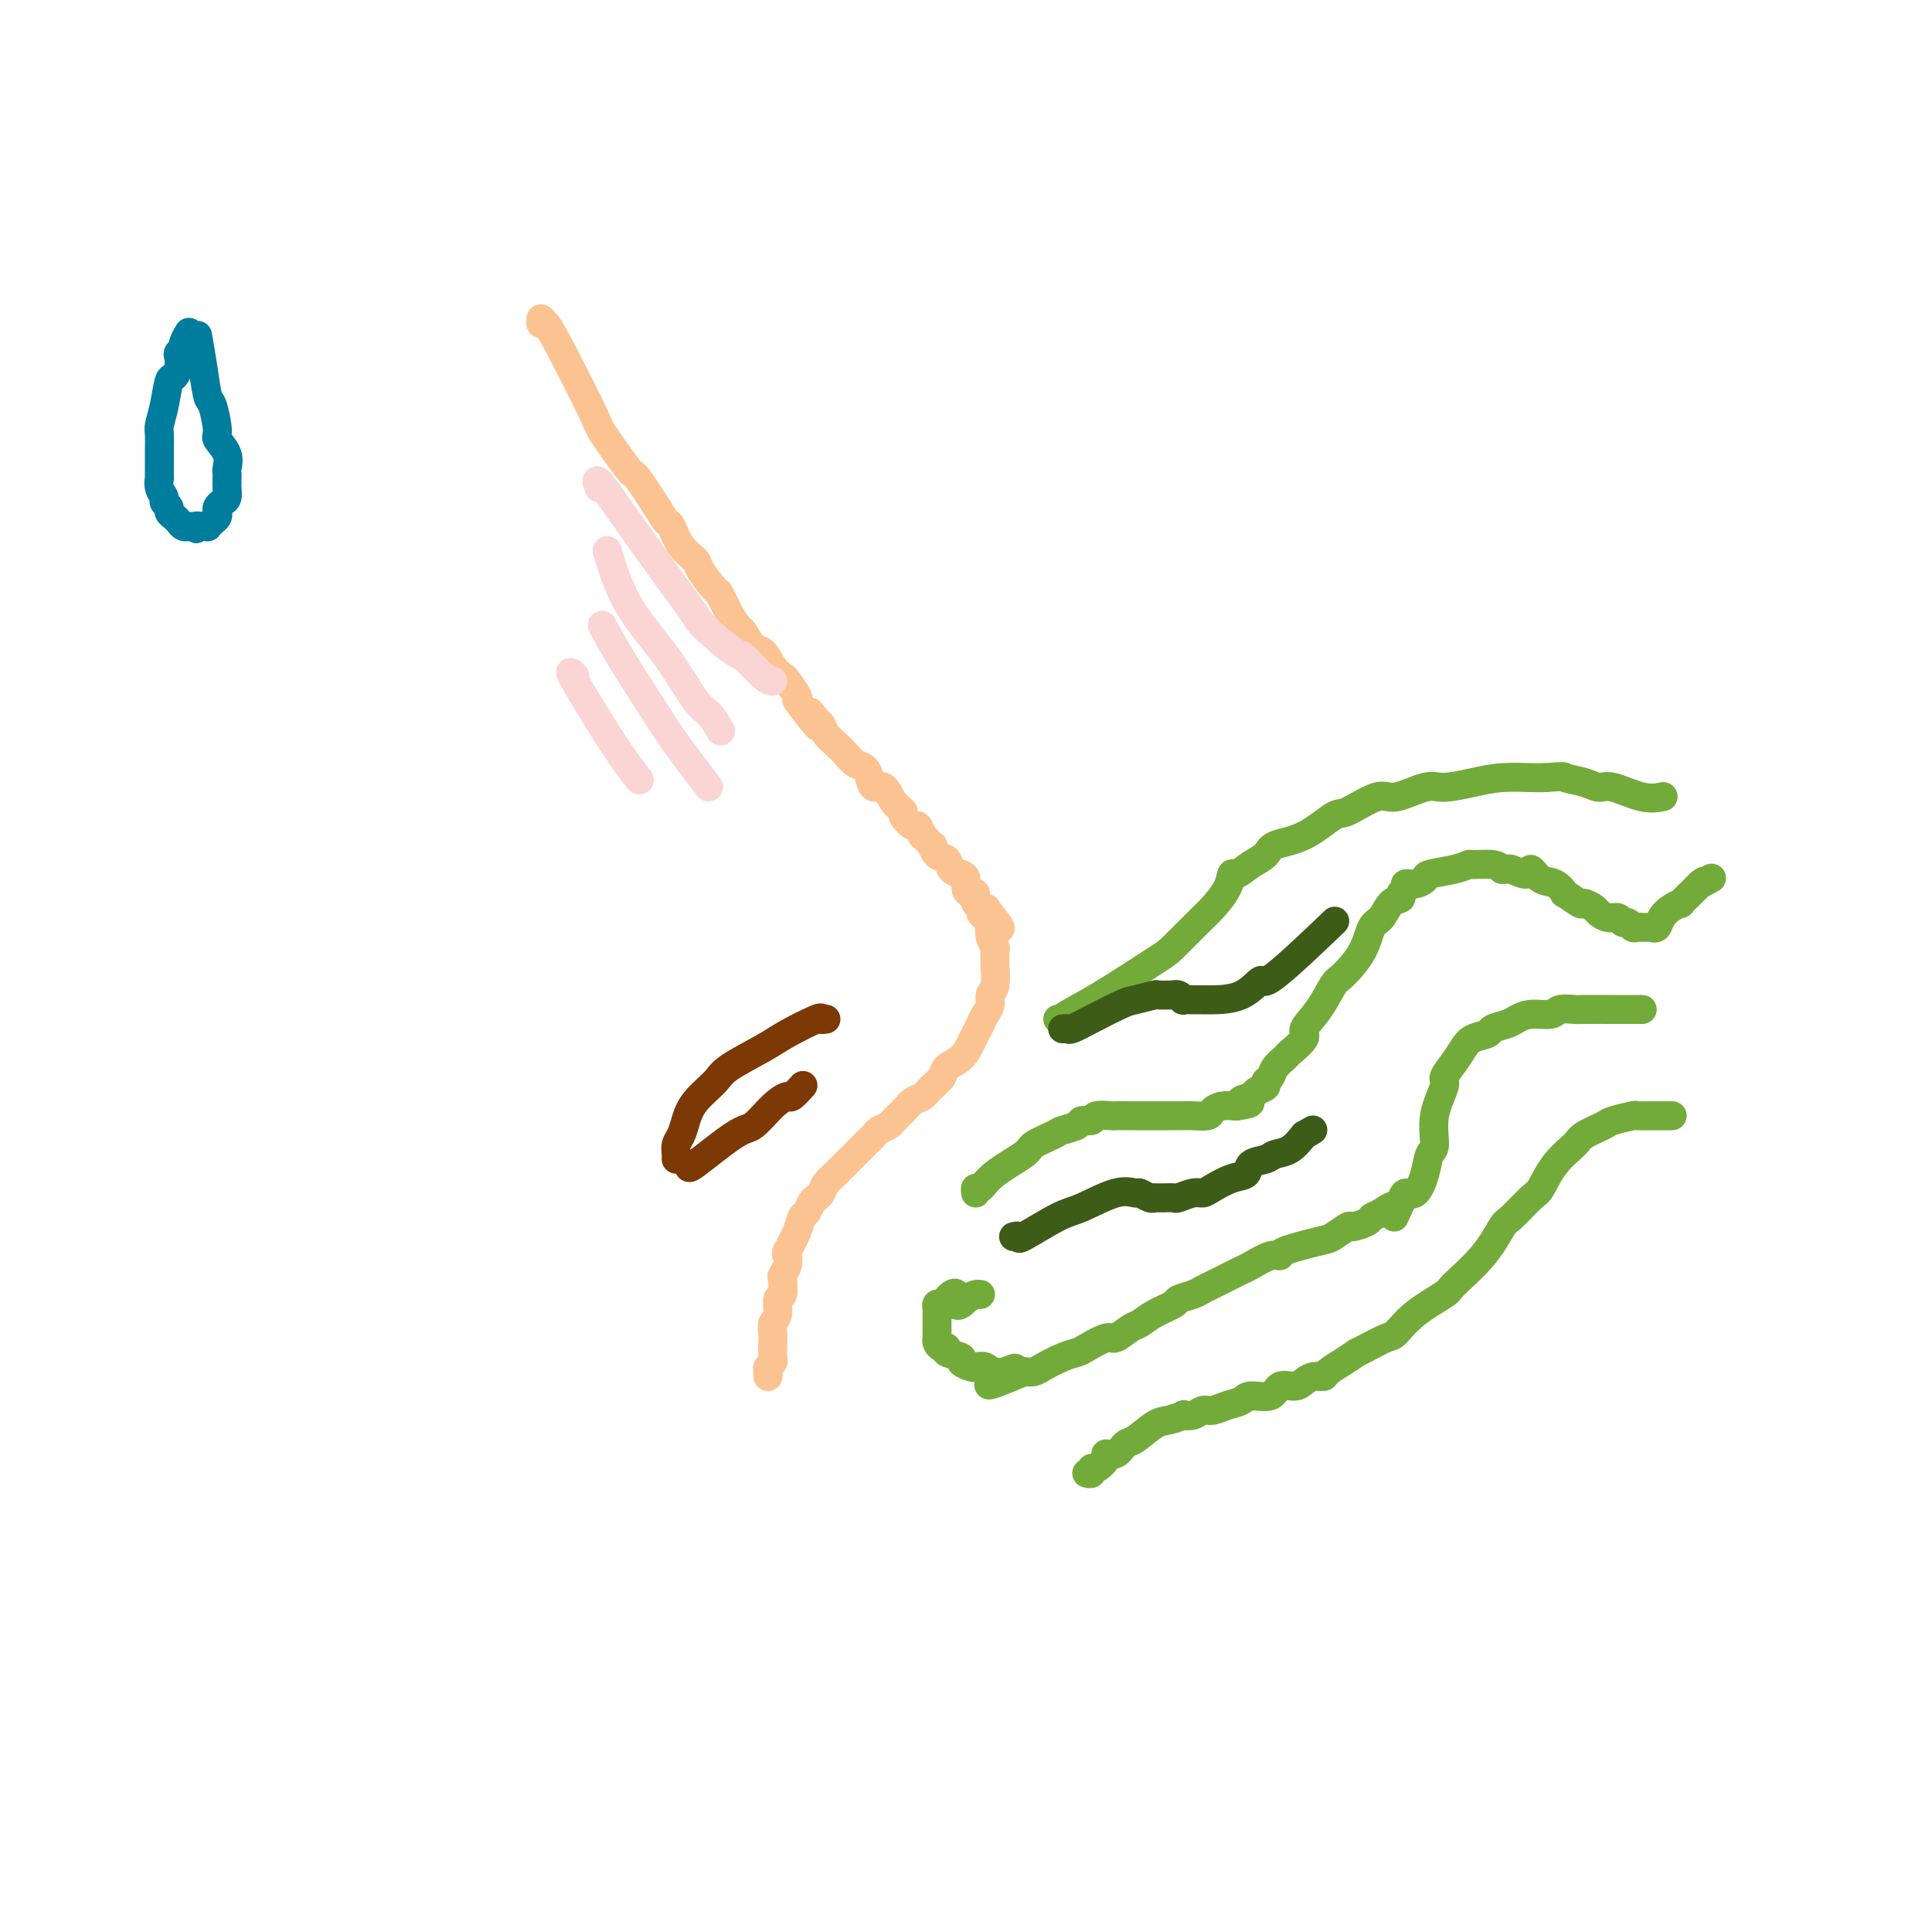 <svg viewBox='0 0 400 400' version='1.1' xmlns='http://www.w3.org/2000/svg' xmlns:xlink='http://www.w3.org/1999/xlink'><g fill='none' stroke='#FCC392' stroke-width='6' stroke-linecap='round' stroke-linejoin='round'><path d='M112,66c-0.039,0.542 -0.078,1.084 0,1c0.078,-0.084 0.273,-0.796 1,0c0.727,0.796 1.985,3.098 4,7c2.015,3.902 4.788,9.405 6,12c1.212,2.595 0.864,2.282 2,4c1.136,1.718 3.757,5.466 5,7c1.243,1.534 1.108,0.854 2,2c0.892,1.146 2.810,4.117 4,6c1.190,1.883 1.650,2.676 2,3c0.350,0.324 0.588,0.179 1,1c0.412,0.821 0.999,2.609 2,4c1.001,1.391 2.418,2.385 3,3c0.582,0.615 0.331,0.852 1,2c0.669,1.148 2.258,3.209 3,4c0.742,0.791 0.635,0.314 1,1c0.365,0.686 1.200,2.535 2,4c0.800,1.465 1.565,2.545 2,3c0.435,0.455 0.540,0.283 1,1c0.460,0.717 1.274,2.323 2,3c0.726,0.677 1.365,0.427 2,1c0.635,0.573 1.267,1.971 2,3c0.733,1.029 1.568,1.688 2,2c0.432,0.312 0.463,0.276 1,1c0.537,0.724 1.582,2.207 2,3c0.418,0.793 0.209,0.897 0,1'/><path d='M165,145c6.821,9.137 3.872,4.479 3,3c-0.872,-1.479 0.333,0.222 1,1c0.667,0.778 0.797,0.632 1,1c0.203,0.368 0.478,1.250 1,2c0.522,0.750 1.292,1.369 2,2c0.708,0.631 1.355,1.273 2,2c0.645,0.727 1.289,1.537 2,2c0.711,0.463 1.488,0.578 2,1c0.512,0.422 0.758,1.150 1,2c0.242,0.850 0.480,1.823 1,2c0.520,0.177 1.323,-0.442 2,0c0.677,0.442 1.228,1.944 2,3c0.772,1.056 1.766,1.664 2,2c0.234,0.336 -0.293,0.399 0,1c0.293,0.601 1.407,1.738 2,2c0.593,0.262 0.666,-0.352 1,0c0.334,0.352 0.929,1.671 1,2c0.071,0.329 -0.380,-0.330 0,0c0.380,0.330 1.592,1.650 2,2c0.408,0.350 0.011,-0.271 0,0c-0.011,0.271 0.365,1.434 1,2c0.635,0.566 1.528,0.536 2,1c0.472,0.464 0.521,1.421 1,2c0.479,0.579 1.386,0.780 2,1c0.614,0.220 0.933,0.458 1,1c0.067,0.542 -0.118,1.389 0,2c0.118,0.611 0.540,0.987 1,1c0.460,0.013 0.958,-0.337 1,0c0.042,0.337 -0.373,1.360 0,2c0.373,0.640 1.535,0.897 2,1c0.465,0.103 0.232,0.051 0,0'/><path d='M204,188c6.049,7.139 1.672,3.488 0,2c-1.672,-1.488 -0.641,-0.812 0,0c0.641,0.812 0.890,1.760 1,2c0.110,0.240 0.082,-0.230 0,0c-0.082,0.230 -0.218,1.158 0,2c0.218,0.842 0.792,1.598 1,2c0.208,0.402 0.052,0.450 0,1c-0.052,0.550 0.001,1.603 0,2c-0.001,0.397 -0.056,0.137 0,1c0.056,0.863 0.222,2.850 0,4c-0.222,1.150 -0.833,1.463 -1,2c-0.167,0.537 0.110,1.298 0,2c-0.110,0.702 -0.609,1.347 -1,2c-0.391,0.653 -0.676,1.316 -1,2c-0.324,0.684 -0.688,1.391 -1,2c-0.312,0.609 -0.573,1.122 -1,2c-0.427,0.878 -1.020,2.123 -2,3c-0.980,0.877 -2.345,1.386 -3,2c-0.655,0.614 -0.598,1.333 -1,2c-0.402,0.667 -1.264,1.282 -2,2c-0.736,0.718 -1.348,1.540 -2,2c-0.652,0.460 -1.344,0.557 -2,1c-0.656,0.443 -1.274,1.231 -2,2c-0.726,0.769 -1.559,1.518 -2,2c-0.441,0.482 -0.490,0.697 -1,1c-0.510,0.303 -1.480,0.692 -2,1c-0.520,0.308 -0.590,0.533 -1,1c-0.410,0.467 -1.162,1.177 -2,2c-0.838,0.823 -1.764,1.760 -2,2c-0.236,0.240 0.218,-0.217 0,0c-0.218,0.217 -1.109,1.109 -2,2'/><path d='M175,241c-4.504,4.345 -2.765,2.709 -2,2c0.765,-0.709 0.556,-0.489 0,0c-0.556,0.489 -1.458,1.248 -2,2c-0.542,0.752 -0.723,1.496 -1,2c-0.277,0.504 -0.650,0.770 -1,1c-0.350,0.230 -0.676,0.426 -1,1c-0.324,0.574 -0.647,1.525 -1,2c-0.353,0.475 -0.734,0.473 -1,1c-0.266,0.527 -0.415,1.585 -1,3c-0.585,1.415 -1.607,3.189 -2,4c-0.393,0.811 -0.157,0.659 0,1c0.157,0.341 0.234,1.175 0,2c-0.234,0.825 -0.780,1.642 -1,2c-0.220,0.358 -0.115,0.256 0,1c0.115,0.744 0.241,2.335 0,3c-0.241,0.665 -0.849,0.406 -1,1c-0.151,0.594 0.156,2.042 0,3c-0.156,0.958 -0.774,1.426 -1,2c-0.226,0.574 -0.060,1.253 0,2c0.060,0.747 0.012,1.562 0,2c-0.012,0.438 0.011,0.498 0,1c-0.011,0.502 -0.055,1.445 0,2c0.055,0.555 0.211,0.723 0,1c-0.211,0.277 -0.789,0.662 -1,1c-0.211,0.338 -0.057,0.630 0,1c0.057,0.370 0.016,0.820 0,1c-0.016,0.180 -0.008,0.090 0,0'/></g>
<g fill='none' stroke='#7C3805' stroke-width='6' stroke-linecap='round' stroke-linejoin='round'><path d='M171,211c-0.465,0.074 -0.930,0.148 -1,0c-0.070,-0.148 0.254,-0.519 -1,0c-1.254,0.519 -4.086,1.926 -6,3c-1.914,1.074 -2.908,1.813 -5,3c-2.092,1.187 -5.281,2.821 -7,4c-1.719,1.179 -1.967,1.901 -3,3c-1.033,1.099 -2.851,2.574 -4,4c-1.149,1.426 -1.628,2.802 -2,4c-0.372,1.198 -0.636,2.216 -1,3c-0.364,0.784 -0.830,1.334 -1,2c-0.170,0.666 -0.046,1.449 0,2c0.046,0.551 0.013,0.872 0,1c-0.013,0.128 -0.007,0.064 0,0'/></g>
<g fill='none' stroke='#73AB3A' stroke-width='6' stroke-linecap='round' stroke-linejoin='round'><path d='M202,247c-0.069,-0.484 -0.138,-0.969 0,-1c0.138,-0.031 0.481,0.391 1,0c0.519,-0.391 1.212,-1.596 3,-3c1.788,-1.404 4.672,-3.006 6,-4c1.328,-0.994 1.100,-1.381 2,-2c0.900,-0.619 2.928,-1.471 4,-2c1.072,-0.529 1.188,-0.734 2,-1c0.812,-0.266 2.320,-0.593 3,-1c0.680,-0.407 0.533,-0.894 1,-1c0.467,-0.106 1.547,0.168 2,0c0.453,-0.168 0.280,-0.777 1,-1c0.720,-0.223 2.332,-0.060 3,0c0.668,0.060 0.391,0.016 1,0c0.609,-0.016 2.102,-0.004 3,0c0.898,0.004 1.199,0.001 2,0c0.801,-0.001 2.100,-0.001 3,0c0.900,0.001 1.401,0.001 2,0c0.599,-0.001 1.298,-0.003 2,0c0.702,0.003 1.409,0.011 2,0c0.591,-0.011 1.067,-0.042 2,0c0.933,0.042 2.322,0.155 3,0c0.678,-0.155 0.644,-0.580 1,-1c0.356,-0.420 1.102,-0.834 2,-1c0.898,-0.166 1.949,-0.083 3,0'/><path d='M256,229c5.218,-0.797 1.761,-0.791 1,-1c-0.761,-0.209 1.172,-0.633 2,-1c0.828,-0.367 0.549,-0.678 1,-1c0.451,-0.322 1.631,-0.654 2,-1c0.369,-0.346 -0.072,-0.707 0,-1c0.072,-0.293 0.658,-0.519 1,-1c0.342,-0.481 0.439,-1.216 1,-2c0.561,-0.784 1.584,-1.618 2,-2c0.416,-0.382 0.223,-0.313 1,-1c0.777,-0.687 2.524,-2.132 3,-3c0.476,-0.868 -0.318,-1.161 0,-2c0.318,-0.839 1.748,-2.225 3,-4c1.252,-1.775 2.328,-3.941 3,-5c0.672,-1.059 0.942,-1.012 2,-2c1.058,-0.988 2.904,-3.010 4,-5c1.096,-1.990 1.441,-3.948 2,-5c0.559,-1.052 1.331,-1.199 2,-2c0.669,-0.801 1.236,-2.257 2,-3c0.764,-0.743 1.727,-0.773 2,-1c0.273,-0.227 -0.143,-0.652 0,-1c0.143,-0.348 0.847,-0.618 1,-1c0.153,-0.382 -0.244,-0.876 0,-1c0.244,-0.124 1.131,0.121 2,0c0.869,-0.121 1.722,-0.606 2,-1c0.278,-0.394 -0.017,-0.695 1,-1c1.017,-0.305 3.347,-0.615 5,-1c1.653,-0.385 2.629,-0.845 3,-1c0.371,-0.155 0.138,-0.003 1,0c0.862,0.003 2.818,-0.142 4,0c1.182,0.142 1.591,0.571 2,1'/><path d='M311,180c1.364,0.070 1.275,-0.257 2,0c0.725,0.257 2.266,1.096 3,1c0.734,-0.096 0.663,-1.128 1,-1c0.337,0.128 1.082,1.415 2,2c0.918,0.585 2.010,0.467 3,1c0.990,0.533 1.880,1.715 2,2c0.120,0.285 -0.530,-0.327 0,0c0.530,0.327 2.239,1.594 3,2c0.761,0.406 0.575,-0.050 1,0c0.425,0.050 1.462,0.606 2,1c0.538,0.394 0.578,0.626 1,1c0.422,0.374 1.226,0.888 2,1c0.774,0.112 1.516,-0.180 2,0c0.484,0.180 0.708,0.833 1,1c0.292,0.167 0.652,-0.151 1,0c0.348,0.151 0.684,0.773 1,1c0.316,0.227 0.610,0.061 1,0c0.390,-0.061 0.874,-0.017 1,0c0.126,0.017 -0.107,0.006 0,0c0.107,-0.006 0.553,-0.007 1,0c0.447,0.007 0.896,0.024 1,0c0.104,-0.024 -0.136,-0.088 0,0c0.136,0.088 0.648,0.326 1,0c0.352,-0.326 0.545,-1.218 1,-2c0.455,-0.782 1.172,-1.455 2,-2c0.828,-0.545 1.768,-0.960 2,-1c0.232,-0.040 -0.245,0.297 0,0c0.245,-0.297 1.213,-1.228 2,-2c0.787,-0.772 1.394,-1.386 2,-2'/><path d='M352,183c1.893,-1.333 0.125,-0.167 0,0c-0.125,0.167 1.393,-0.667 2,-1c0.607,-0.333 0.304,-0.167 0,0'/><path d='M340,209c-0.385,0.000 -0.770,0.000 -1,0c-0.230,-0.000 -0.307,-0.001 -1,0c-0.693,0.001 -2.004,0.004 -4,0c-1.996,-0.004 -4.677,-0.016 -6,0c-1.323,0.016 -1.289,0.060 -2,0c-0.711,-0.060 -2.167,-0.223 -3,0c-0.833,0.223 -1.043,0.833 -2,1c-0.957,0.167 -2.660,-0.110 -4,0c-1.340,0.110 -2.316,0.606 -3,1c-0.684,0.394 -1.075,0.685 -2,1c-0.925,0.315 -2.383,0.653 -3,1c-0.617,0.347 -0.394,0.702 -1,1c-0.606,0.298 -2.041,0.538 -3,1c-0.959,0.462 -1.442,1.146 -2,2c-0.558,0.854 -1.192,1.879 -2,3c-0.808,1.121 -1.789,2.340 -2,3c-0.211,0.660 0.348,0.762 0,2c-0.348,1.238 -1.601,3.611 -2,6c-0.399,2.389 0.058,4.793 0,6c-0.058,1.207 -0.632,1.219 -1,2c-0.368,0.781 -0.532,2.333 -1,4c-0.468,1.667 -1.241,3.449 -2,4c-0.759,0.551 -1.502,-0.128 -2,0c-0.498,0.128 -0.749,1.064 -1,2'/><path d='M290,249c-2.397,5.439 -0.888,2.036 -1,1c-0.112,-1.036 -1.845,0.295 -3,1c-1.155,0.705 -1.731,0.784 -2,1c-0.269,0.216 -0.230,0.568 -1,1c-0.770,0.432 -2.347,0.945 -3,1c-0.653,0.055 -0.380,-0.349 -1,0c-0.620,0.349 -2.132,1.451 -3,2c-0.868,0.549 -1.094,0.546 -3,1c-1.906,0.454 -5.494,1.365 -7,2c-1.506,0.635 -0.929,0.995 -1,1c-0.071,0.005 -0.789,-0.346 -2,0c-1.211,0.346 -2.916,1.388 -4,2c-1.084,0.612 -1.549,0.794 -2,1c-0.451,0.206 -0.888,0.437 -2,1c-1.112,0.563 -2.897,1.460 -4,2c-1.103,0.540 -1.523,0.725 -2,1c-0.477,0.275 -1.010,0.641 -2,1c-0.990,0.359 -2.438,0.711 -3,1c-0.562,0.289 -0.238,0.516 -1,1c-0.762,0.484 -2.611,1.224 -4,2c-1.389,0.776 -2.319,1.588 -3,2c-0.681,0.412 -1.112,0.425 -2,1c-0.888,0.575 -2.231,1.711 -3,2c-0.769,0.289 -0.962,-0.270 -2,0c-1.038,0.270 -2.921,1.368 -4,2c-1.079,0.632 -1.353,0.796 -2,1c-0.647,0.204 -1.668,0.446 -3,1c-1.332,0.554 -2.974,1.418 -4,2c-1.026,0.582 -1.436,0.880 -2,1c-0.564,0.120 -1.282,0.060 -2,0'/><path d='M212,284c-12.714,5.413 -5.500,1.447 -3,0c2.500,-1.447 0.284,-0.374 -1,0c-1.284,0.374 -1.638,0.048 -2,0c-0.362,-0.048 -0.732,0.180 -1,0c-0.268,-0.180 -0.433,-0.769 -1,-1c-0.567,-0.231 -1.537,-0.103 -2,0c-0.463,0.103 -0.421,0.181 -1,0c-0.579,-0.181 -1.780,-0.622 -2,-1c-0.220,-0.378 0.540,-0.693 0,-1c-0.540,-0.307 -2.379,-0.607 -3,-1c-0.621,-0.393 -0.023,-0.880 0,-1c0.023,-0.120 -0.530,0.126 -1,0c-0.470,-0.126 -0.858,-0.625 -1,-1c-0.142,-0.375 -0.038,-0.626 0,-1c0.038,-0.374 0.010,-0.870 0,-1c-0.010,-0.130 -0.003,0.106 0,0c0.003,-0.106 0.001,-0.554 0,-1c-0.001,-0.446 -0.000,-0.889 0,-1c0.000,-0.111 0.000,0.111 0,0c-0.000,-0.111 -0.001,-0.556 0,-1c0.001,-0.444 0.003,-0.889 0,-1c-0.003,-0.111 -0.012,0.111 0,0c0.012,-0.111 0.044,-0.555 0,-1c-0.044,-0.445 -0.166,-0.892 0,-1c0.166,-0.108 0.618,0.122 1,0c0.382,-0.122 0.694,-0.596 1,-1c0.306,-0.404 0.607,-0.738 1,-1c0.393,-0.262 0.879,-0.452 1,0c0.121,0.452 -0.121,1.545 0,2c0.121,0.455 0.606,0.273 1,0c0.394,-0.273 0.697,-0.636 1,-1'/><path d='M200,269c1.321,-0.690 1.625,-0.917 2,-1c0.375,-0.083 0.821,-0.024 1,0c0.179,0.024 0.089,0.012 0,0'/><path d='M346,231c0.190,-0.000 0.380,-0.001 0,0c-0.380,0.001 -1.331,0.003 -2,0c-0.669,-0.003 -1.055,-0.013 -2,0c-0.945,0.013 -2.449,0.048 -3,0c-0.551,-0.048 -0.148,-0.180 -1,0c-0.852,0.180 -2.959,0.671 -4,1c-1.041,0.329 -1.018,0.494 -2,1c-0.982,0.506 -2.971,1.351 -4,2c-1.029,0.649 -1.098,1.102 -2,2c-0.902,0.898 -2.635,2.240 -4,4c-1.365,1.760 -2.361,3.939 -3,5c-0.639,1.061 -0.922,1.006 -2,2c-1.078,0.994 -2.953,3.038 -4,4c-1.047,0.962 -1.266,0.843 -2,2c-0.734,1.157 -1.983,3.589 -4,6c-2.017,2.411 -4.804,4.802 -6,6c-1.196,1.198 -0.803,1.203 -2,2c-1.197,0.797 -3.984,2.385 -6,4c-2.016,1.615 -3.262,3.258 -4,4c-0.738,0.742 -0.968,0.584 -2,1c-1.032,0.416 -2.866,1.404 -4,2c-1.134,0.596 -1.567,0.798 -2,1'/><path d='M281,280c-3.292,2.205 -2.520,1.718 -3,2c-0.480,0.282 -2.210,1.334 -3,2c-0.790,0.666 -0.639,0.947 -1,1c-0.361,0.053 -1.235,-0.122 -2,0c-0.765,0.122 -1.420,0.540 -2,1c-0.580,0.460 -1.085,0.964 -2,1c-0.915,0.036 -2.240,-0.394 -3,0c-0.760,0.394 -0.956,1.612 -2,2c-1.044,0.388 -2.937,-0.055 -4,0c-1.063,0.055 -1.295,0.607 -2,1c-0.705,0.393 -1.882,0.627 -3,1c-1.118,0.373 -2.178,0.883 -3,1c-0.822,0.117 -1.406,-0.161 -2,0c-0.594,0.161 -1.196,0.762 -2,1c-0.804,0.238 -1.808,0.113 -2,0c-0.192,-0.113 0.430,-0.214 0,0c-0.430,0.214 -1.910,0.745 -3,1c-1.090,0.255 -1.788,0.236 -3,1c-1.212,0.764 -2.936,2.312 -4,3c-1.064,0.688 -1.469,0.518 -2,1c-0.531,0.482 -1.190,1.617 -2,2c-0.810,0.383 -1.771,0.015 -2,0c-0.229,-0.015 0.275,0.322 0,1c-0.275,0.678 -1.328,1.698 -2,2c-0.672,0.302 -0.964,-0.115 -1,0c-0.036,0.115 0.183,0.762 0,1c-0.183,0.238 -0.766,0.068 -1,0c-0.234,-0.068 -0.117,-0.034 0,0'/><path d='M219,211c0.418,-0.012 0.837,-0.024 1,0c0.163,0.024 0.071,0.084 0,0c-0.071,-0.084 -0.122,-0.312 1,-1c1.122,-0.688 3.416,-1.835 7,-4c3.584,-2.165 8.459,-5.349 11,-7c2.541,-1.651 2.747,-1.771 4,-3c1.253,-1.229 3.553,-3.567 5,-5c1.447,-1.433 2.042,-1.959 3,-3c0.958,-1.041 2.277,-2.596 3,-4c0.723,-1.404 0.848,-2.656 1,-3c0.152,-0.344 0.331,0.220 1,0c0.669,-0.220 1.829,-1.223 3,-2c1.171,-0.777 2.355,-1.329 3,-2c0.645,-0.671 0.753,-1.459 2,-2c1.247,-0.541 3.632,-0.833 6,-2c2.368,-1.167 4.717,-3.210 6,-4c1.283,-0.790 1.499,-0.326 3,-1c1.501,-0.674 4.287,-2.485 6,-3c1.713,-0.515 2.353,0.265 4,0c1.647,-0.265 4.300,-1.573 6,-2c1.700,-0.427 2.447,0.029 4,0c1.553,-0.029 3.911,-0.544 6,-1c2.089,-0.456 3.909,-0.854 6,-1c2.091,-0.146 4.455,-0.042 6,0c1.545,0.042 2.273,0.021 3,0'/><path d='M320,161c4.572,-0.351 3.503,-0.230 4,0c0.497,0.230 2.561,0.569 4,1c1.439,0.431 2.253,0.952 3,1c0.747,0.048 1.427,-0.379 3,0c1.573,0.379 4.039,1.564 6,2c1.961,0.436 3.417,0.125 4,0c0.583,-0.125 0.291,-0.062 0,0'/></g>
<g fill='none' stroke='#FBD4D4' stroke-width='6' stroke-linecap='round' stroke-linejoin='round'><path d='M124,101c-0.479,-1.273 -0.958,-2.547 1,0c1.958,2.547 6.353,8.913 10,14c3.647,5.087 6.545,8.894 8,11c1.455,2.106 1.465,2.512 3,4c1.535,1.488 4.594,4.059 6,5c1.406,0.941 1.160,0.252 2,1c0.840,0.748 2.764,2.932 4,4c1.236,1.068 1.782,1.019 2,1c0.218,-0.019 0.109,-0.010 0,0'/><path d='M126,115c-0.254,-0.867 -0.507,-1.734 0,0c0.507,1.734 1.775,6.069 4,10c2.225,3.931 5.405,7.457 8,11c2.595,3.543 4.603,7.104 6,9c1.397,1.896 2.184,2.126 3,3c0.816,0.874 1.662,2.393 2,3c0.338,0.607 0.169,0.304 0,0'/><path d='M125,130c-0.260,-0.491 -0.521,-0.981 0,0c0.521,0.981 1.822,3.434 4,7c2.178,3.566 5.233,8.244 7,11c1.767,2.756 2.245,3.588 4,6c1.755,2.412 4.787,6.403 6,8c1.213,1.597 0.606,0.798 0,0'/><path d='M119,140c-0.756,-0.839 -1.512,-1.679 0,1c1.512,2.679 5.292,8.875 8,13c2.708,4.125 4.345,6.179 5,7c0.655,0.821 0.327,0.411 0,0'/></g>
<g fill='none' stroke='#3D5C18' stroke-width='6' stroke-linecap='round' stroke-linejoin='round'><path d='M210,256c-0.132,0.030 -0.265,0.060 0,0c0.265,-0.060 0.927,-0.210 1,0c0.073,0.210 -0.443,0.778 1,0c1.443,-0.778 4.844,-2.903 7,-4c2.156,-1.097 3.068,-1.166 5,-2c1.932,-0.834 4.886,-2.434 7,-3c2.114,-0.566 3.389,-0.099 4,0c0.611,0.099 0.559,-0.170 1,0c0.441,0.170 1.374,0.778 2,1c0.626,0.222 0.946,0.059 1,0c0.054,-0.059 -0.156,-0.015 0,0c0.156,0.015 0.678,0.000 1,0c0.322,-0.000 0.443,0.015 1,0c0.557,-0.015 1.551,-0.058 2,0c0.449,0.058 0.353,0.219 1,0c0.647,-0.219 2.037,-0.817 3,-1c0.963,-0.183 1.499,0.049 2,0c0.501,-0.049 0.967,-0.380 2,-1c1.033,-0.620 2.632,-1.528 4,-2c1.368,-0.472 2.505,-0.506 3,-1c0.495,-0.494 0.348,-1.447 1,-2c0.652,-0.553 2.103,-0.705 3,-1c0.897,-0.295 1.242,-0.733 2,-1c0.758,-0.267 1.931,-0.362 3,-1c1.069,-0.638 2.035,-1.819 3,-3'/><path d='M270,235c3.167,-1.833 1.583,-0.917 0,0'/><path d='M220,213c0.386,-0.038 0.772,-0.076 1,0c0.228,0.076 0.296,0.265 1,0c0.704,-0.265 2.042,-0.985 4,-2c1.958,-1.015 4.536,-2.325 6,-3c1.464,-0.675 1.813,-0.717 3,-1c1.187,-0.283 3.210,-0.809 4,-1c0.790,-0.191 0.345,-0.047 1,0c0.655,0.047 2.409,-0.001 3,0c0.591,0.001 0.021,0.053 0,0c-0.021,-0.053 0.509,-0.210 1,0c0.491,0.210 0.943,0.788 1,1c0.057,0.212 -0.281,0.056 0,0c0.281,-0.056 1.183,-0.014 2,0c0.817,0.014 1.550,-0.000 2,0c0.450,0.000 0.616,0.016 2,0c1.384,-0.016 3.984,-0.062 6,-1c2.016,-0.938 3.448,-2.767 4,-3c0.552,-0.233 0.226,1.130 3,-1c2.774,-2.130 8.650,-7.751 11,-10c2.350,-2.249 1.175,-1.124 0,0'/></g>
<g fill='none' stroke='#007C9C' stroke-width='6' stroke-linecap='round' stroke-linejoin='round'><path d='M41,70c-0.089,-0.504 -0.177,-1.007 0,0c0.177,1.007 0.620,3.525 1,6c0.380,2.475 0.698,4.906 1,6c0.302,1.094 0.589,0.850 1,2c0.411,1.150 0.947,3.694 1,5c0.053,1.306 -0.378,1.373 0,2c0.378,0.627 1.565,1.813 2,3c0.435,1.187 0.116,2.374 0,3c-0.116,0.626 -0.031,0.692 0,1c0.031,0.308 0.009,0.860 0,1c-0.009,0.140 -0.005,-0.131 0,0c0.005,0.131 0.012,0.665 0,1c-0.012,0.335 -0.042,0.471 0,1c0.042,0.529 0.156,1.451 0,2c-0.156,0.549 -0.580,0.724 -1,1c-0.420,0.276 -0.834,0.652 -1,1c-0.166,0.348 -0.082,0.668 0,1c0.082,0.332 0.163,0.678 0,1c-0.163,0.322 -0.568,0.622 -1,1c-0.432,0.378 -0.889,0.833 -1,1c-0.111,0.167 0.124,0.045 0,0c-0.124,-0.045 -0.607,-0.013 -1,0c-0.393,0.013 -0.697,0.006 -1,0'/><path d='M41,109c-0.885,0.928 -0.096,0.250 0,0c0.096,-0.250 -0.499,-0.070 -1,0c-0.501,0.070 -0.907,0.030 -1,0c-0.093,-0.030 0.129,-0.049 0,0c-0.129,0.049 -0.608,0.168 -1,0c-0.392,-0.168 -0.698,-0.623 -1,-1c-0.302,-0.377 -0.602,-0.678 -1,-1c-0.398,-0.322 -0.895,-0.666 -1,-1c-0.105,-0.334 0.182,-0.658 0,-1c-0.182,-0.342 -0.833,-0.703 -1,-1c-0.167,-0.297 0.152,-0.529 0,-1c-0.152,-0.471 -0.773,-1.181 -1,-2c-0.227,-0.819 -0.061,-1.748 0,-2c0.061,-0.252 0.017,0.171 0,0c-0.017,-0.171 -0.005,-0.937 0,-2c0.005,-1.063 0.004,-2.425 0,-3c-0.004,-0.575 -0.012,-0.365 0,-1c0.012,-0.635 0.045,-2.116 0,-3c-0.045,-0.884 -0.166,-1.171 0,-2c0.166,-0.829 0.619,-2.201 1,-4c0.381,-1.799 0.689,-4.026 1,-5c0.311,-0.974 0.623,-0.695 1,-1c0.377,-0.305 0.818,-1.194 1,-2c0.182,-0.806 0.105,-1.530 0,-2c-0.105,-0.470 -0.238,-0.687 0,-1c0.238,-0.313 0.847,-0.723 1,-1c0.153,-0.277 -0.151,-0.421 0,-1c0.151,-0.579 0.757,-1.594 1,-2c0.243,-0.406 0.121,-0.203 0,0'/></g>
<g fill='none' stroke='#7C3805' stroke-width='6' stroke-linecap='round' stroke-linejoin='round'><path d='M143,241c-0.388,0.647 -0.776,1.293 1,0c1.776,-1.293 5.718,-4.527 8,-6c2.282,-1.473 2.906,-1.187 4,-2c1.094,-0.813 2.658,-2.726 4,-4c1.342,-1.274 2.463,-1.908 3,-2c0.537,-0.092 0.491,0.360 1,0c0.509,-0.360 1.574,-1.531 2,-2c0.426,-0.469 0.213,-0.234 0,0'/></g>
</svg>